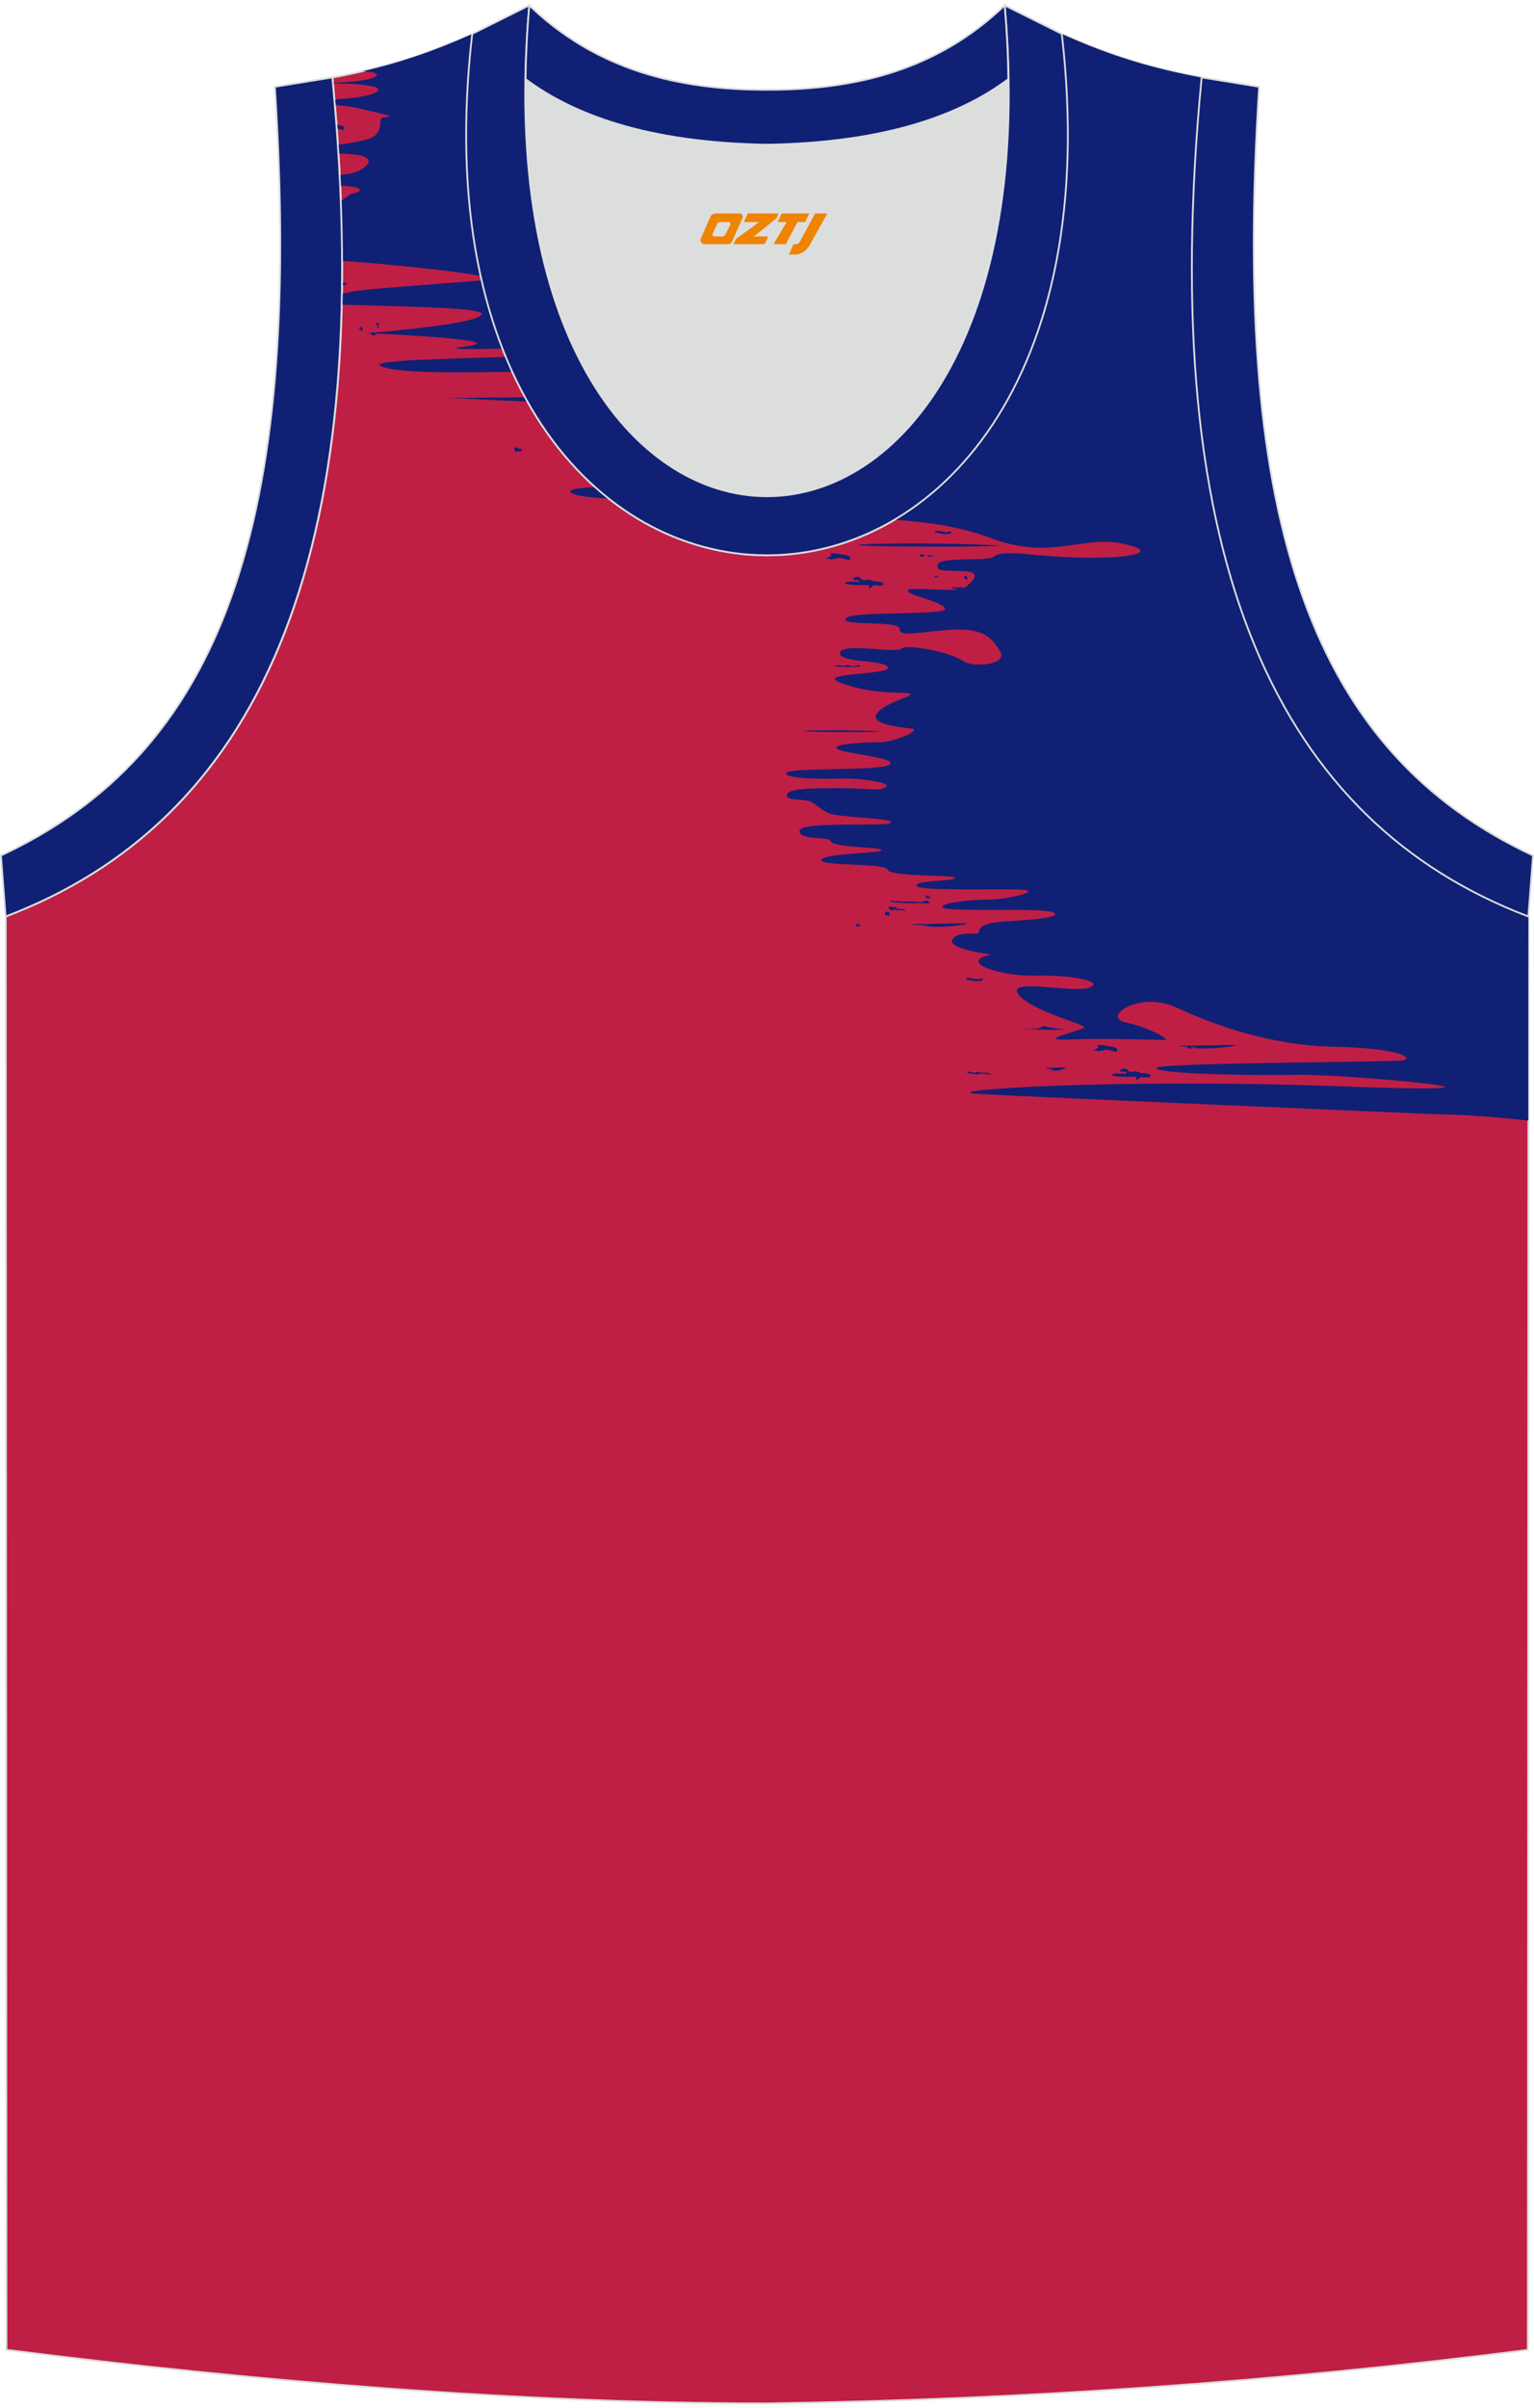 <?xml version="1.0" encoding="utf-8"?>
<!-- Generator: Adobe Illustrator 24.0.1, SVG Export Plug-In . SVG Version: 6.00 Build 0)  -->
<svg xmlns="http://www.w3.org/2000/svg" xmlns:xlink="http://www.w3.org/1999/xlink" version="1.1" id="图层_1" x="0px" y="0px" width="338.74px" height="531.5px" viewBox="0 0 340.03 532.01" enable-background="new 0 0 340.03 532.01" xml:space="preserve">
<g>
	
		<path fill-rule="evenodd" clip-rule="evenodd" fill="#BF1F45" stroke="#DCDDDD" stroke-width="0.4" stroke-miterlimit="22.926" d="   M170.07,531.81c57.55-0.83,113.68-4.88,168.6-11.86l0.14-317.61c-54.7-20.78-82.92-77.27-72.42-185.92h0.02   c-10.68-2-19.8-4.62-31.02-9.67c17.85,154.06-148.54,154.06-130.69,0c-11.22,5.04-20.33,7.67-31.02,9.67h0.02   c10.5,108.64-17.72,165.11-72.42,185.9l0.14,317.61C55.89,526.86,115.18,531.81,170.07,531.81z"/>
	<path fill-rule="evenodd" clip-rule="evenodd" fill="#102075" d="M317.82,246.12c0,0-89.06-3.8-100.83-4.47   c-11.77-0.67,29.19-3.58,80.64-1.68c51.45,1.9,0.46-2.79-9.92-2.57c-10.38,0.22-30.4-0.17-31.44-1.45   c-1.04-1.29,52.49-1.29,54.8-1.79c2.31-0.5-1.04-2.68-15.17-2.96c-14.13-0.28-26.59-4.75-35.02-8.66   c-8.42-3.91-16.73,2.12-11.42,3.24c5.31,1.12,10.04,3.91,8.77,3.91c-1.27,0-13.04-0.45-21.23-0.11c-8.19,0.34,3-2.01,3.35-2.68   c0.35-0.67-12-3.69-14.65-7.38c-2.65-3.69,12.34-0.11,15.81-1.45c3.46-1.34-4.1-2.85-11.77-2.63c-7.67,0.22-17.77-2.9-10.1-4.69   c0,0-9.23-1.17-8.59-3.13c0.63-1.96,4.73-1.34,5.6-1.56c0.87-0.22-0.98-2.29,6.63-2.68c7.61-0.39,12.63-1.12,9.86-2.07   c-2.77-0.95-23.02,0.06-24.17-0.95c-1.15-1.01,6.35-1.79,10.32-1.79c3.98,0,11.83-1.9,7.27-2.18c-4.56-0.28-23.36,0.39-23.42-0.89   c-0.06-1.29,8.02-0.89,8.59-1.68c0.58-0.78-14.31-0.22-14.94-1.84c-0.63-1.62-14.71-0.73-14.71-2.18c0-1.45,13.09-1.45,13.32-2.18   c0.23-0.73-10.44-0.5-11.19-1.9c-0.75-1.4-6.86-0.06-6.98-2.35c-0.11-2.29,19.15-0.84,20.25-1.84c1.1-1.01-11.77-1.12-13.84-2.12   c-2.08-1.01-2.13-1.56-3.81-2.46c-1.67-0.89-5.37-0.06-5.42-1.51c-0.06-1.45,5.19-1.56,11.77-1.56c6.58,0,8.54,0.78,10.15-0.22   c1.62-1.01-5.83-2.01-9.52-1.9c-3.69,0.11-13.15,0.11-12.52-1.23c0.63-1.34,21.17-0.34,22.96-1.9c1.79-1.56-11.13-2.45-11.82-3.57   c-0.69-1.12,7.71-1.37,10.04-1.37c2.34,0,9.59-2.75,6.23-3.07c-16.75-1.59-0.51-7.01-0.45-7.05c2.9-1.69-5.75,0.44-15-3.07   c-6.4-2.43,15.44-1.59,9.63-4.02c-2.13-0.89-10.5-0.67-9.63-2.74c0.86-2.07,12.34,0.34,13.55-0.78c1.21-1.12,11.1,0.9,13.47,2.63   c2.36,1.73,10.18,0.94,8.45-1.96c-1.73-2.9-3.52-5.2-10.44-4.86c-6.92,0.34-12,1.84-11.88-0.17c0.12-2.01-13.04-0.5-11.94-2.29   c1.1-1.79,22.38-0.61,22.04-2.18c-0.35-1.56-8.94-3.13-8.25-4.08c0.57-0.78,7.5,0.16,10.95-0.17c-0.03-0.09-0.08-0.16-0.24-0.16   c-0.38,0-1.16-0.08-0.94-0.32c0.14-0.09,1.64-0.05,2.76,0.09c0.03-0.02,0.06-0.04,0.09-0.06c1.73-1.28,3.98-3.46-0.23-3.63   c-4.21-0.17-6.4,0.17-5.71-1.56c0.69-1.73,11.31-0.5,12.4-1.68c1.1-1.17,6.69-0.62,9.24-0.37c16.59,1.64,29.97-0.13,19.59-2.43   c-9.47-2.1-15.96,3.91-29.95-1.43c-6.32-2.41-14.06-3.49-20.98-3.9c25.14-14.84,43.73-50.72,37.13-107.67   c11.22,5.05,20.34,7.67,31.02,9.67h-0.02c-10.5,108.65,17.72,165.14,72.42,185.92l-0.02,45.2   C332.04,246.79,324.8,246.22,317.82,246.12L317.82,246.12z M134.99,109.72c-3.88-0.2-6.78-0.53-7.96-1.08   c-1.81-0.84,0.65-1.26,4.94-1.47C132.96,108.06,133.96,108.91,134.99,109.72L134.99,109.72z M116.97,88.25   c-9.31-0.45-17.51-0.84-17.51-0.84s7.63-0.03,16.97-0.14C116.6,87.59,116.79,87.92,116.97,88.25L116.97,88.25z M113.57,81.63   c-8.22,0.08-24.81,0.57-29.06-1.21c-3.31-1.38,14.34-1.63,27.65-2.09C112.62,79.44,113.08,80.56,113.57,81.63L113.57,81.63z    M111.42,76.51c-7.44,0.1-13.82,0.22-8.07-0.53c9.74-1.28-13.31-2.51-20.2-2.84c0.01,0.02,0.02,0.04,0.02,0.07   c0.13,0.16,0.22,0.19,0.07,0.27l0,0l0,0c-0.07,0.23-0.31-0.17-0.38,0c-0.1,0.14-0.27,0.19-0.32,0.06   c-0.05-0.12-0.04-0.29-0.19-0.21c-0.09,0.08-0.19-0.09-0.18-0.24l-0.89-0.04l0.93-0.07c0.01-0.01,0.02-0.02,0.03-0.03   c0.06-0.06,0.14-0.03,0.23,0.01c4.87-0.39,23.21-2.01,24.31-4.04c0.84-1.56-17.78-1.74-31.01-2.17c0.02-0.83,0.04-1.66,0.05-2.5   c0.84-0.05,1.45-0.13,1.66-0.24c1.25-0.66,20.73-1.87,29.32-2.65C108.05,66.76,109.59,71.82,111.42,76.51L111.42,76.51z    M106.6,60.43c-4.87-1.03-19.47-2.58-30.75-3.39c-0.02-4.31-0.11-8.72-0.29-13.23c0.99-0.69,1.96-1.58,2.77-1.71   c1.67-0.28,2.88-1.45-2.42-1.68l-0.49-0.02c-0.04-0.8-0.08-1.6-0.12-2.4c3.39-0.31,4.19-0.85,5.05-1.38c1.44-0.89,3.06-2.9-3-3.24   c-0.72-0.04-1.5-0.09-2.32-0.13c-0.04-0.65-0.08-1.3-0.12-1.95c3.99-0.48,7.48-1.16,8.32-2.1c2.19-2.46-0.12-3.91,2.42-4.02   c2.54-0.11-2.88-1.12-6.46-2.01c-0.99-0.25-2.82-0.48-4.96-0.68l-0.1-1.21c4.07-0.26,7.85-0.74,9.21-1.58   c2.66-1.63-5.58-1.94-9.54-2l-0.01-0.08c3.23-0.15,9.3-0.57,9.72-1.72c0.19-0.52-1.17-0.76-3.05-0.88   c7.96-1.84,15.44-4.31,24.22-8.25C102.3,27.43,103.25,45.31,106.6,60.43L106.6,60.43z M74.6,26.86c0.02,0.29,0.04,0.57,0.06,0.86   c0.86,0.17,1.25,0.5,1.55,0.24c0.33-0.24,0.02-0.72-0.44-0.87l0,0l0,0C75.77,27.09,75.25,26.98,74.6,26.86L74.6,26.86z    M75.85,62.03l0,0.41c0.09-0.01,0.15-0.02,0.46-0.03c0.55-0.05,0.63-0.4,0.63-0.4s-0.51-0.21-0.87-0.05   C76,62,75.93,62.02,75.85,62.03L75.85,62.03z M115.57,99.19c-0.14,0.24-0.71-0.11-0.98,0.13c-0.28,0.24-0.8-0.64-0.53-0.87   c0.28-0.24,0.82,0.25,1.15,0.21C115.54,98.61,115.84,99.08,115.57,99.19L115.57,99.19L115.57,99.19L115.57,99.19z M83.39,70.84   L83.39,70.84L83.39,70.84c-0.47,0.03,0.01,0.32,0.13,0.27c0.15-0.02-0.01,0.11,0.1,0.24c0.11,0.12,0.1,0.24,0,0.38   c-0.1,0.2,0.15,0.3,0.13,0.21c-0.02-0.09,0.13-0.22,0.17-0.31c0.03-0.08,0.09-0.14-0.07-0.26c-0.14-0.1,0.09-0.14,0.14-0.34   c0.04-0.2-0.19-0.16-0.28-0.13C83.62,70.92,83.39,70.84,83.39,70.84L83.39,70.84z M79.97,71.73L79.97,71.73L79.97,71.73   c-0.32-0.05-0.15,0.14-0.31,0.27c-0.06,0.11,0.09,0.41,0.21,0.3c0.15-0.08,0.26,0.42,0.48,0.23c0.22-0.19,0.01-0.23-0.05-0.55   C80.23,71.65,79.97,71.73,79.97,71.73L79.97,71.73z M264.08,231.52L264.08,231.52L264.08,231.52c0.06-0.02,0.08-0.06,0.07-0.12   c0.24,0.02,0.49,0.04,0.73,0.06c0.02,0.02,0.03,0.03,0.04,0.02c0.03-0.03,0.19,0.16,0.32,0.05l0.05-0.04l0.17,0.01l0.04,0.02   c0.15,0.04,0.23,0.07,0.29,0.02c0.06-0.05,0.44,0.06,0.55,0c0.31,0.01,0.63,0.02,0.94,0.02h0.27c2.1-0.01,4.2-0.21,6.11-0.61   c-0.06-0.05-0.05-0.1,0.03-0.15l0,0l0.75-0.02c0.05-0.01,0.09-0.02,0.14-0.03c-3.1,0.07-8.36,0.18-13.4,0.21   c0.34,0.07,0.69,0.14,1.04,0.19l0.88,0.01c0.02,0.2,0.25,0.52,0.36,0.41C263.62,231.43,264.01,231.69,264.08,231.52L264.08,231.52z    M263.95,231.17c0.08,0.03,0.15,0.1,0.18,0.17l0.64-0.03c-0.03-0.06-0.04-0.11-0.01-0.12   C264.55,231.18,264.28,231.18,263.95,231.17L263.95,231.17z M264.87,231.19c0.13,0.02,0.34,0.08,0.4,0.09l0.04,0   c0.03-0.02,0.05-0.05,0.11-0.01C265.61,231.24,265.47,231.21,264.87,231.19L264.87,231.19z M219.53,237.34   c0.47-0.14-0.81-0.43-1.42-0.44c-0.61-0.01-0.73,0.1-1.04-0.07c-0.28-0.19-0.7,0.07-0.88,0.12c-0.15,0.08-1.54-0.39-1.81-0.26   c-0.27,0.13,0.21,0.36,1.01,0.47c0.8,0.11,1.29,0.23,1.56,0.04C217.26,236.99,219.53,237.34,219.53,237.34L219.53,237.34   L219.53,237.34L219.53,237.34z M255,237.68L255,237.68L255,237.68c0.28-0.3-0.35-0.4-0.69-0.54c-0.43-0.12-1.31,0-1.95-0.3   c-0.68-0.33-0.63-0.16-1.33-0.09c-0.7,0.07-0.72-0.07-1.16-0.51c-0.47-0.4-1.26-0.19-1.52,0.14s0.61,0.5,0.79,0.34   c0.18-0.16,0.73,0.28,0.47,0.41c-0.27,0.13-3.06-0.25-3.09,0.27c-0.03,0.52,4.15,0.44,4.87,0.46c0.73,0.02,0.57,0.27,0.34,0.57   c-0.22,0.3,0.72,0.02,0.92-0.38C252.86,237.66,254.66,238.35,255,237.68L255,237.68z M247.11,231.32L247.11,231.32L247.11,231.32   c0,0-3.52-0.72-3.74-0.48c-0.19,0.28,0.35,0.4-0.07,0.66c-0.4,0.29-0.92,0.32-0.99,0.49c-0.1,0.2,0.45-0.18,0.8,0.11   c0.36,0.29,0.56-0.11,1.11-0.04c0.52,0.03,0.25-0.27,1.37-0.17c1.15,0.13,1.61,0.6,1.95,0.3   C247.88,231.95,247.56,231.46,247.11,231.32L247.11,231.32z M217.9,216.2c0,0-0.51-0.21-0.86-0.05c-0.3,0.16-0.67,0.04-1.44-0.09   c-0.77-0.14-1.37-0.26-1.51-0.04c-0.13,0.22,1.02,0.47,1.45,0.53c0.46,0.09,0.16,0.12,0.8,0.11c0.64-0.02,0.35-0.03,0.93-0.06   C217.82,216.55,217.9,216.2,217.9,216.2L217.9,216.2z M190.63,204.45L190.63,204.45L190.63,204.45c0.21-0.07,0.03-0.4-0.21-0.36   c-0.2,0.02-0.54-0.24-0.72-0.13c-0.18,0.1,0.13,0.7,0.31,0.54C190.17,204.37,190.56,204.62,190.63,204.45L190.63,204.45z    M204.87,122.55L204.87,122.55L204.87,122.55c0.18-0.05,0-0.38-0.21-0.36c-0.23,0.04-0.54-0.23-0.72-0.13   c-0.18,0.1,0.16,0.68,0.31,0.54C204.42,122.47,204.8,122.72,204.87,122.55L204.87,122.55z M207.17,122.55L207.17,122.55   L207.17,122.55c0.12-0.05-0.11-0.12-0.46-0.08c-0.29-0.02-0.29,0.04-0.43-0.11c-0.14-0.15-0.14-0.04-0.2-0.04   c-0.06-0.01-0.43-0.12-0.52-0.09c-0.09,0.02,0.13,0.33,0.16,0.3c0.03-0.03,0.19,0.16,0.32,0.05c0.12-0.11,0.09-0.08,0.26-0.01   c0.15,0.04,0.23,0.07,0.29,0.02C206.65,122.52,207.1,122.66,207.17,122.55L207.17,122.55z M207.92,127.13L207.92,127.13   L207.92,127.13c0.12-0.05-0.01-0.26-0.16-0.24c-0.15,0.02-0.39-0.2-0.52-0.09c-0.12,0.11,0.11,0.5,0.24,0.39   C207.6,127.08,207.85,127.24,207.92,127.13L207.92,127.13z M190.69,146.84L190.69,146.84L190.69,146.84   c0.3-0.15-0.24-0.28-0.74-0.1c-0.5,0.11-1.06,0.22-1.45,0.02c-0.4-0.2-0.8-0.17-1.01-0.04c-0.24,0.1-2.28-0.12-2.46-0.01   c-0.21,0.13,1.16,0.39,1.4,0.29c0.26-0.07,0.75-0.01,1.33,0.03C188.33,147.07,190.5,147.06,190.69,146.84L190.69,146.84z    M197.16,201.6L197.16,201.6L197.16,201.6c0.21-0.19-0.13-0.21-0.36-0.29c-0.2-0.04-0.4-0.14-0.55,0.05   c-0.16,0.19-0.12,0.98,0.19,0.71c0.31-0.27,0.22,0.13,0.43,0.11c0.2-0.02,0.38-0.12,0.28-0.24   C197.03,201.82,197.1,201.65,197.16,201.6L197.16,201.6z M200.6,200.92L200.6,200.92L200.6,200.92c0.29-0.1-0.3-0.28-0.97-0.29   c-0.67-0.01-0.61,0.11-0.94-0.21c-0.33-0.31-0.37-0.17-0.49-0.12c-0.14,0.02-1-0.27-1.18-0.16c-0.18,0.11,0.24,0.83,0.36,0.72   c0.12-0.11,0.45,0.26,0.69,0.04c0.25-0.22,0.22-0.19,0.55-0.05c0.31,0.16,0.51,0.21,0.66,0.07   C199.45,200.79,200.5,201.17,200.6,200.92L200.6,200.92z M206.14,198.23L206.14,198.23L206.14,198.23c0.18-0.05,0-0.38-0.21-0.36   c-0.23,0.04-0.54-0.23-0.72-0.13c-0.18,0.1,0.13,0.7,0.31,0.54C205.68,198.14,206.07,198.4,206.14,198.23L206.14,198.23z    M205.92,199.35L205.92,199.35L205.92,199.35c0.29-0.04,0.19-0.22,0.13-0.22c-0.06,0-0.29-0.08-0.45-0.26   c-0.16-0.18-0.58,0.02-0.83,0.18c-0.27,0.13-2.86-0.1-4.06-0.03c-1.19,0.07-3.14-0.29-3.38-0.13c-0.24,0.16,0.15,0.24,2.12,0.37   c1.97,0.13,2.49,0.16,3.74,0.09C204.45,199.28,205.68,199.62,205.92,199.35L205.92,199.35z M195.8,128.71L195.8,128.71   L195.8,128.71c0.28-0.3-0.35-0.4-0.69-0.54c-0.43-0.12-1.31,0-1.95-0.3c-0.68-0.33-0.63-0.16-1.33-0.09   c-0.7,0.07-0.72-0.07-1.16-0.51c-0.47-0.4-1.26-0.2-1.52,0.14c-0.26,0.33,0.61,0.5,0.79,0.34c0.18-0.16,0.73,0.28,0.47,0.41   c-0.27,0.13-3.06-0.25-3.09,0.27c-0.03,0.52,4.15,0.44,4.87,0.46c0.73,0.02,0.57,0.27,0.34,0.57c-0.22,0.3,0.72,0.02,0.92-0.38   C193.65,128.69,195.46,129.39,195.8,128.71L195.8,128.71z M187.9,122.35L187.9,122.35L187.9,122.35c0,0-3.52-0.72-3.74-0.48   c-0.19,0.28,0.35,0.4-0.07,0.66c-0.4,0.29-0.92,0.32-0.99,0.49c-0.1,0.2,0.45-0.18,0.8,0.11c0.36,0.29,0.56-0.11,1.11-0.04   c0.52,0.03,0.25-0.27,1.37-0.17c1.15,0.13,1.61,0.6,1.95,0.3C188.68,122.98,188.36,122.49,187.9,122.35L187.9,122.35z M214,126.85   L214,126.85L214,126.85c-0.32-0.05-0.15,0.14-0.31,0.27c-0.06,0.11,0.09,0.41,0.21,0.3c0.15-0.08,0.26,0.42,0.48,0.23   c0.22-0.19,0.01-0.23-0.05-0.55C214.26,126.78,214,126.85,214,126.85L214,126.85z M212.74,129.81c0.16-0.03,0.31-0.05,0.45-0.09   c-0.19,0-0.34,0.02-0.42,0.07L212.74,129.81L212.74,129.81z M210.97,117.14c0,0-0.51-0.21-0.86-0.05c-0.3,0.16-0.67,0.04-1.44-0.09   c-0.77-0.14-1.37-0.26-1.51-0.04c-0.13,0.22,1.02,0.47,1.45,0.53c0.46,0.09,0.16,0.12,0.8,0.11c0.64-0.02,0.35-0.03,0.93-0.06   C210.89,117.49,210.97,117.14,210.97,117.14L210.97,117.14z M234.18,227.41l-0.26-0.02l0,0c-0.03-0.05,2.37,0.06,2.39,0.01   c-1.49-0.24-3.88-0.41-4.51-0.77h-0.09c-0.42,0-0.83,0.07-1.24,0.21c1.53,0.15-0.41,0.12-0.87,0.4c-6.49,0.03,0.01,0.14,4.64,0.21   C234.21,227.43,234.2,227.42,234.18,227.41L234.18,227.41z M236.44,235.7c0.02-0.01,0.03-0.02,0.05-0.03   c-1.07,0.07-2.9,0.18-4.64,0.21c0.12,0.07,0.24,0.14,0.36,0.19c1.5,0.04,1.34,0.13,0.51,0.21c0.4,0.13,0.82,0.2,1.24,0.21h0.09   c0.73-0.01,1.46-0.21,2.11-0.61c-0.02-0.05-0.02-0.1,0.01-0.15l0,0L236.44,235.7L236.44,235.7z M214.97,203.82   c0.05-0.01,0.09-0.02,0.14-0.03c-3.1,0.07-8.36,0.18-13.4,0.21c0.34,0.07,0.69,0.14,1.04,0.19c4.34,0.04,3.86,0.13,1.48,0.21   c1.17,0.13,2.37,0.2,3.58,0.21h0.27c2.1-0.01,4.2-0.21,6.11-0.61c-0.06-0.05-0.05-0.1,0.03-0.15l0,0L214.97,203.82L214.97,203.82z    M194.44,161.28c-11.21-0.56-26.41,0.15-6.45,0.17C191.53,161.46,196.67,161.4,194.44,161.28L194.44,161.28z M220.28,120.05   c-20.78-1.03-48.95,0.28-11.96,0.32C214.89,120.39,224.41,120.26,220.28,120.05z"/>
	<path fill-rule="evenodd" clip-rule="evenodd" fill="#DCDDDD" d="M170.02,31.33c26.54-0.42,43.05-6.71,53.45-14.5   c0.02-0.06,0.03-0.12,0.05-0.18c1.15,124.11-108.15,124.11-107,0c0.02,0.06,0.03,0.12,0.05,0.18   C126.97,24.62,143.49,30.91,170.02,31.33z"/>
	
	
		<path fill-rule="evenodd" clip-rule="evenodd" fill="#102075" stroke="#DCDDDD" stroke-width="0.4" stroke-miterlimit="22.926" d="   M338.78,202.32c-54.7-20.78-82.92-77.27-72.42-185.92l12.75,2.07c-6.32,97.71,12.05,147.58,60.71,170.34L338.78,202.32z"/>
	
		<path fill-rule="evenodd" clip-rule="evenodd" fill="#102075" stroke="#DCDDDD" stroke-width="0.4" stroke-miterlimit="22.926" d="   M1.24,202.32c54.7-20.78,82.92-77.27,72.42-185.92l-12.74,2.07c6.32,97.71-12.05,147.58-60.71,170.34L1.24,202.32z"/>
	
		<path fill-rule="evenodd" clip-rule="evenodd" fill="#102075" stroke="#DCDDDD" stroke-width="0.4" stroke-miterlimit="22.926" d="   M117.33,0.43c-13.02,145.03,118.38,145.03,105.37,0l12.66,6.31c17.85,154.06-148.54,154.06-130.69,0L117.33,0.43z"/>
	
		<path fill-rule="evenodd" clip-rule="evenodd" fill="#102075" stroke="#DCDDDD" stroke-width="0.4" stroke-miterlimit="22.926" d="   M117.33,0.43c14.87,14.31,33.03,18.75,52.68,18.7c19.66,0.05,37.81-4.4,52.68-18.7c0.5,5.63,0.77,11.02,0.82,16.19   c-0.02,0.06-0.03,0.13-0.05,0.19c-10.4,7.8-26.92,14.07-53.45,14.5c-26.54-0.42-43.05-6.71-53.46-14.5   c-0.02-0.06-0.03-0.13-0.05-0.19C116.56,11.45,116.82,6.06,117.33,0.43z"/>
</g>
<g>
	<path fill="#F08300" d="M180.68,46.54l-3.4,6.3c-0.2,0.3-0.5,0.5-0.8,0.5h-0.6l-1,2.3h1.2c2,0.1,3.2-1.5,3.9-3L183.38,46.54h-2.5L180.68,46.54z"/>
	<polygon fill="#F08300" points="173.48,46.54 ,179.38,46.54 ,178.48,48.44 ,176.78,48.44 ,174.18,53.34 ,171.48,53.34 ,174.38,48.44 ,172.38,48.44 ,173.28,46.54"/>
	<polygon fill="#F08300" points="167.48,51.64 ,166.98,51.64 ,167.48,51.34 ,172.08,47.64 ,172.58,46.54 ,165.78,46.54 ,165.48,47.14 ,164.88,48.44 ,167.68,48.44 ,168.28,48.44 ,163.18,52.14    ,162.58,53.34 ,169.18,53.34 ,169.48,53.34 ,170.28,51.64"/>
	<path fill="#F08300" d="M163.98,46.54H158.68C158.18,46.54,157.68,46.84,157.48,47.24L155.38,52.04C155.08,52.64,155.48,53.34,156.18,53.34h5.2c0.4,0,0.7-0.2,0.9-0.6L164.58,47.54C164.78,47.04,164.48,46.54,163.98,46.54z M161.88,49.04L160.78,51.24C160.58,51.54,160.28,51.64,160.18,51.64l-1.8,0C158.18,51.64,157.78,51.54,157.98,50.94l1-2.1c0.1-0.3,0.4-0.4,0.7-0.4h1.9   C161.78,48.44,161.98,48.74,161.88,49.04z"/>
</g>
</svg>